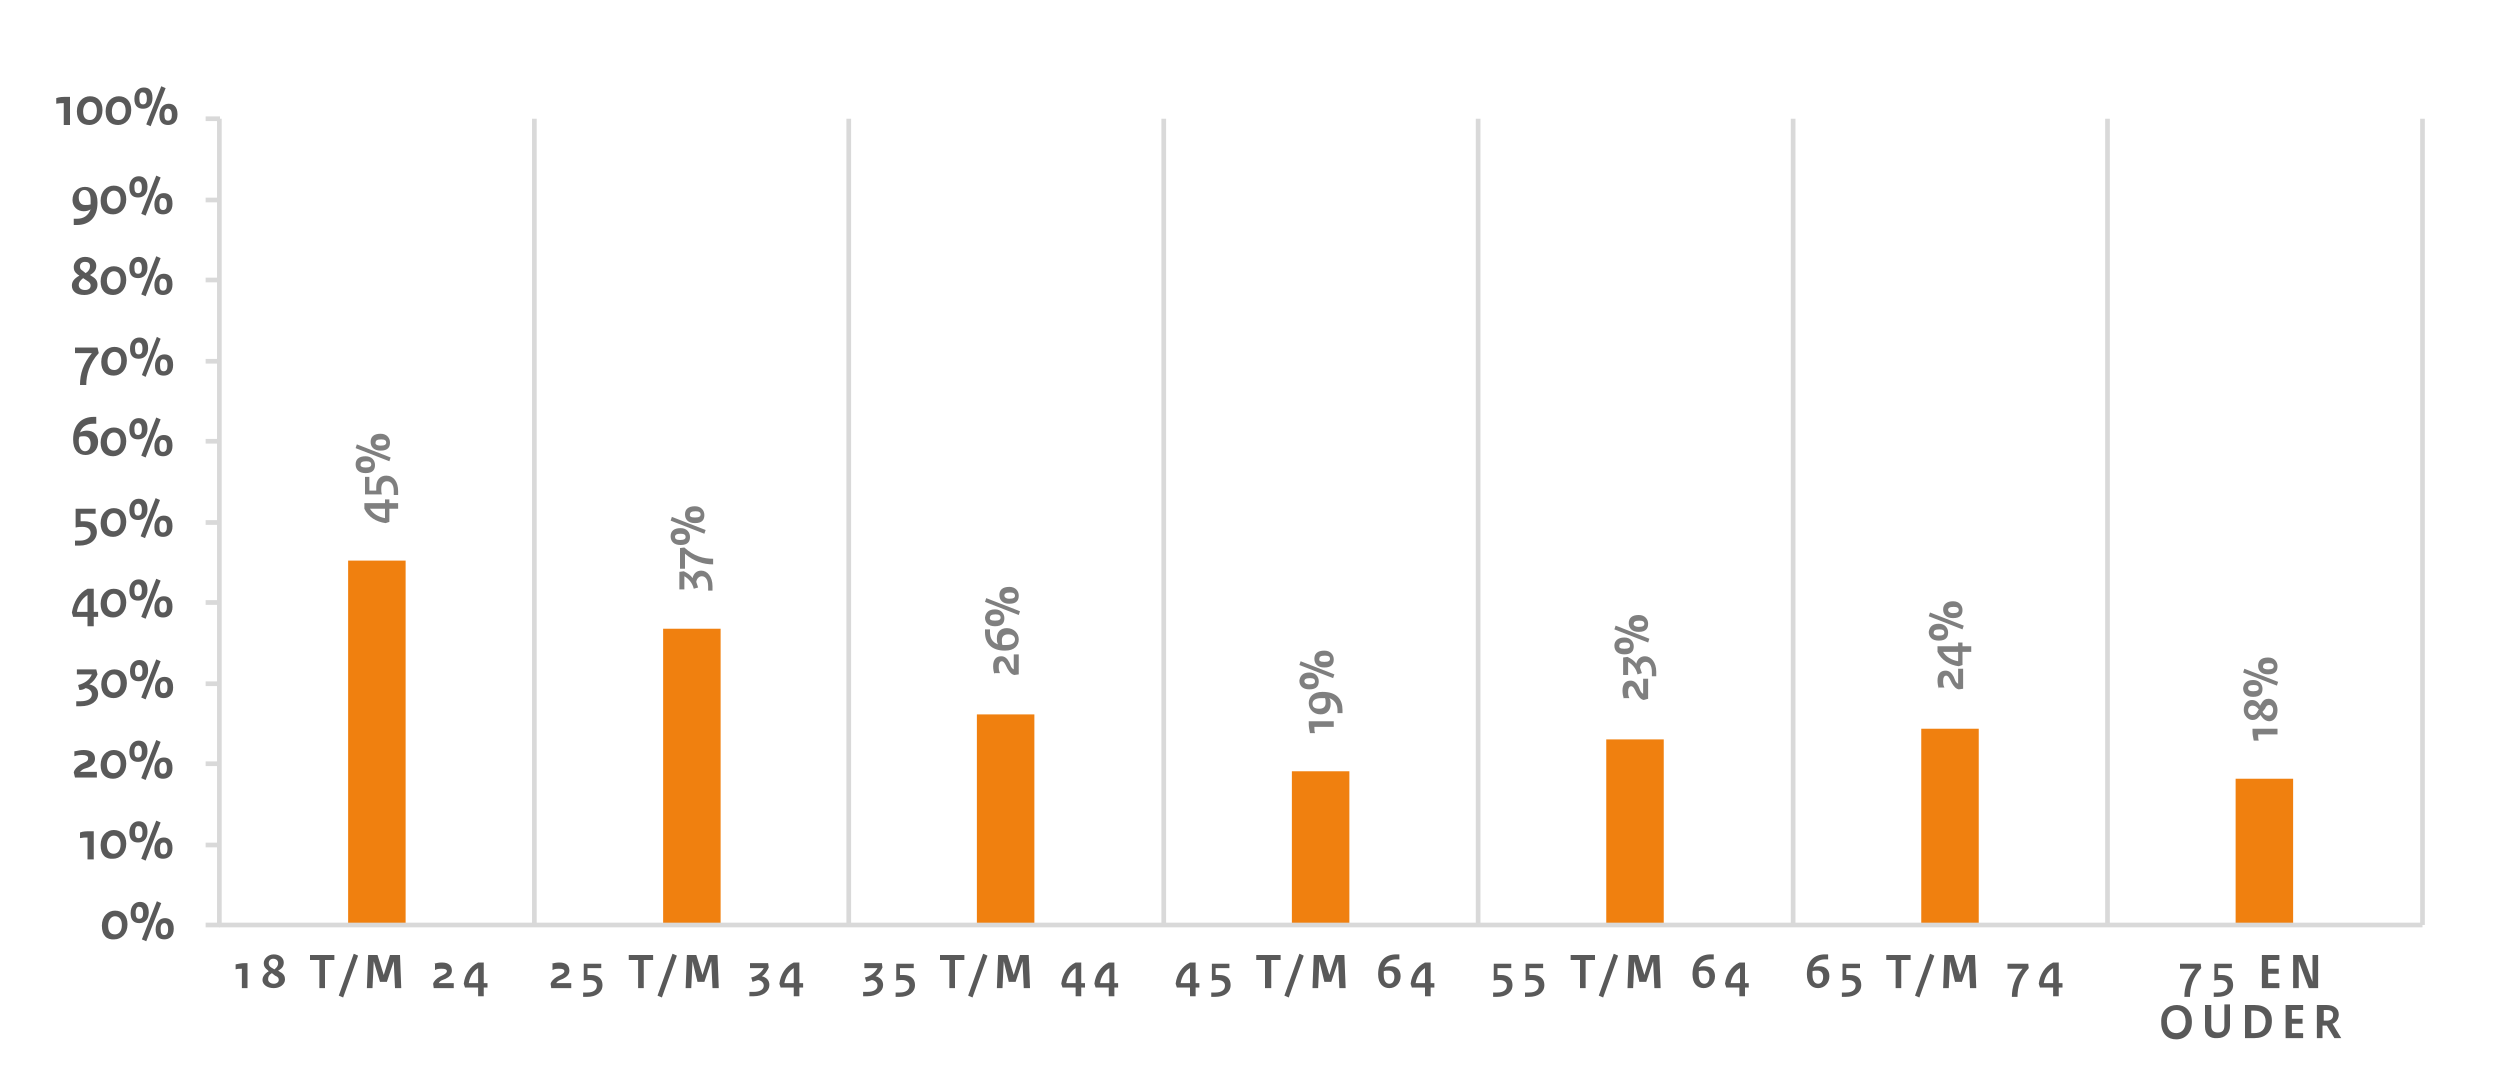 <?xml version="1.0" encoding="utf-8"?>
<!-- Generator: Adobe Illustrator 29.1.0, SVG Export Plug-In . SVG Version: 9.03 Build 55587)  -->
<svg version="1.0" id="Laag_1" xmlns="http://www.w3.org/2000/svg" xmlns:xlink="http://www.w3.org/1999/xlink" x="0px" y="0px"
	 viewBox="0 0 400 173.1" style="enable-background:new 0 0 400 173.1;" xml:space="preserve">
<style type="text/css">
	.st0{fill:none;stroke:#D9D9D9;stroke-width:0.75;stroke-linejoin:round;}
	.st1{fill:#F0800F;}
	.st2{enable-background:new    ;}
	.st3{fill:#7F7F7F;}
	.st4{fill:#595959;}
</style>
<path class="st0" d="M387.6,19v129 M337.2,19v129 M286.9,19v129 M236.5,19v129 M186.2,19v129 M135.8,19v129 M85.5,19v129"/>
<path class="st1" d="M357.7,124.6h9.2V148h-9.2C357.7,148,357.7,124.6,357.7,124.6z M307.4,116.6h9.2V148h-9.2
	C307.4,148,307.4,116.6,307.4,116.6z M257,118.3h9.2V148H257C257,148,257,118.3,257,118.3z M206.7,123.4h9.2V148h-9.2
	C206.7,148,206.7,123.4,206.7,123.4z M156.3,114.3h9.2V148h-9.2C156.3,148,156.3,114.3,156.3,114.3z M106.1,100.6h9.2V148h-9.2
	C106.1,148,106.1,100.6,106.1,100.6z M55.7,89.7h9.2V148h-9.2C55.7,148,55.7,89.7,55.7,89.7z"/>
<line class="st0" x1="35.1" y1="148" x2="35.1" y2="19"/>
<path class="st0" d="M32.9,19h2.3 M32.9,32h2.3 M32.9,44.8h2.3 M32.9,57.8h2.3 M32.9,70.6h2.3 M32.9,83.6h2.3 M32.9,96.4h2.3
	 M32.9,109.4h2.3 M32.9,122.2h2.3 M32.9,135.2h2.3 M32.9,148h2.3"/>
<line class="st0" x1="35.1" y1="148" x2="387.6" y2="148"/>
<g class="st2">
	<path class="st3" d="M61.6,80.5v-0.6h0.7v0.6h1.4v0.9h-1.4v2.1l-0.6,0.2c-1.5-0.2-2.8-1-3.4-2.3v-0.9H61.6z M61.6,81.4h-2.4v0
		c0.5,0.8,1.3,1.3,2.4,1.5V81.4z"/>
</g>
<g class="st2">
	<path class="st3" d="M59.1,76.4v2.1h1.1c0-0.2,0-0.4,0-0.6c0-1.1,0.6-1.8,1.6-1.8c1.2,0,1.9,1,1.9,2.5v0.6h-0.7v-0.7
		c0-0.9-0.4-1.5-1.1-1.5c-0.5,0-0.9,0.4-0.9,1.2c0,0.3,0,0.6,0.1,0.9h-2.7v-2.8H59.1z"/>
</g>
<g class="st2">
	<path class="st3" d="M57.1,71.1l5.4,2.1l-0.2,0.6l-5.4-2.1L57.1,71.1z M58.5,73c1,0,1.5,0.7,1.5,1.4c0,0.7-0.3,1.3-1.5,1.3
		c-1.1,0-1.6-0.6-1.6-1.4S57.4,73,58.5,73z M58.5,74.8c0.7,0,0.9-0.2,0.9-0.5c0-0.3-0.2-0.5-0.8-0.5c-0.7,0-0.9,0.2-0.9,0.5
		C57.6,74.6,57.9,74.8,58.5,74.8z M60.9,69.4c1,0,1.5,0.7,1.5,1.4c0,0.7-0.3,1.3-1.5,1.3c-1.1,0-1.6-0.6-1.6-1.4
		S59.8,69.4,60.9,69.4z M60.9,71.3c0.7,0,0.9-0.2,0.9-0.5s-0.2-0.5-0.8-0.5c-0.7,0-0.9,0.2-0.9,0.5C60,71,60.2,71.3,60.9,71.3z"/>
</g>
<g class="st2">
	<path class="st3" d="M108.7,94.4v-2.9l0.7-0.1c0.6,0.3,1.1,0.6,1.4,1.1h0c0.2-0.8,0.7-1.2,1.4-1.2c1,0,1.8,1,1.8,2.5v0.7h-0.7v-0.7
		c0-1-0.4-1.6-1-1.6c-0.4,0-0.8,0.3-0.9,0.9c0.1,0.3,0.2,0.6,0.3,0.9l-0.7,0.2c-0.2-0.9-0.8-1.6-1.5-2v2.1H108.7z"/>
</g>
<g class="st2">
	<path class="st3" d="M108.7,87.7l0.8-0.1c1.5,1.4,3.1,1.8,4.6,1.8v0.9c-1.6,0-3.1-0.5-4.5-1.7h0v2.4h-0.8V87.7z"/>
</g>
<g class="st2">
	<path class="st3" d="M107.5,82.7l5.4,2.1l-0.2,0.6l-5.4-2.1L107.5,82.7z M108.9,84.5c1,0,1.5,0.7,1.5,1.4c0,0.7-0.3,1.3-1.5,1.3
		c-1.1,0-1.6-0.6-1.6-1.4S107.8,84.5,108.9,84.5z M108.8,86.4c0.7,0,0.9-0.2,0.9-0.5c0-0.3-0.2-0.5-0.8-0.5c-0.7,0-0.9,0.2-0.9,0.5
		C108,86.2,108.2,86.4,108.8,86.4z M111.2,81c1,0,1.5,0.7,1.5,1.4c0,0.7-0.3,1.3-1.5,1.3c-1.1,0-1.6-0.6-1.6-1.4S110.1,81,111.2,81z
		 M111.2,82.8c0.7,0,0.9-0.2,0.9-0.5s-0.2-0.5-0.8-0.5c-0.7,0-0.9,0.2-0.9,0.5C110.3,82.6,110.5,82.8,111.2,82.8z"/>
</g>
<g class="st2">
	<path class="st3" d="M159.1,107.9c-0.1-0.4-0.2-0.8-0.2-1.3c0-1.1,0.5-1.6,1.3-1.6c0.6,0,1,0.4,1.3,1l0.2,0.5
		c0.1,0.3,0.3,0.5,0.5,0.6h0v-2.4h0.8v3.2l-0.7,0.1c-0.5-0.1-0.8-0.5-1.1-1l-0.3-0.6c-0.2-0.4-0.4-0.6-0.6-0.6
		c-0.3,0-0.5,0.3-0.5,0.8c0,0.4,0,0.7,0.2,1.1H159.1z"/>
</g>
<g class="st2">
	<path class="st3" d="M157.7,100.7h0.7v0.5c0,0.9,0.4,1.6,1.3,1.9l0,0c-0.2-0.3-0.2-0.6-0.2-1c0-1,0.6-1.6,1.6-1.6
		c1.1,0,1.9,0.8,1.9,1.8c0,1-0.7,1.8-2.2,1.8c-2.2,0-3.2-1.2-3.2-2.9V100.7z M161,103.2c1,0,1.4-0.4,1.4-0.9c0-0.4-0.3-0.8-1.1-0.8
		c-0.7,0-1,0.4-1,0.9c0,0.3,0,0.6,0.1,0.8C160.5,103.2,160.7,103.2,161,103.2z"/>
</g>
<g class="st2">
	<path class="st3" d="M157.8,95.7l5.4,2.1l-0.2,0.6l-5.4-2.1L157.8,95.7z M159.2,97.5c1,0,1.5,0.7,1.5,1.4c0,0.7-0.3,1.3-1.5,1.3
		c-1.1,0-1.6-0.6-1.6-1.4C157.7,98.1,158.1,97.5,159.2,97.5z M159.2,99.3c0.7,0,0.9-0.2,0.9-0.5c0-0.3-0.2-0.5-0.8-0.5
		c-0.7,0-0.9,0.2-0.9,0.5C158.3,99.1,158.5,99.3,159.2,99.3z M161.5,93.9c1,0,1.5,0.7,1.5,1.4c0,0.7-0.3,1.3-1.5,1.3
		c-1.1,0-1.6-0.6-1.6-1.4S160.4,93.9,161.5,93.9z M161.5,95.8c0.7,0,0.9-0.2,0.9-0.5s-0.2-0.5-0.8-0.5c-0.7,0-0.9,0.2-0.9,0.5
		C160.7,95.5,160.9,95.8,161.5,95.8z"/>
</g>
<g class="st2">
	<path class="st3" d="M209.6,117.3c-0.1-0.5-0.2-1-0.2-1.4v-0.5h4v0.9h-3.1c0,0.4,0,0.7,0.1,1H209.6z"/>
</g>
<g class="st2">
	<path class="st3" d="M214.7,114.1H214v-0.5c0-0.9-0.5-1.6-1.3-1.9l0,0c0.2,0.3,0.2,0.6,0.2,1c0,0.9-0.6,1.6-1.6,1.6
		c-1.1,0-1.9-0.8-1.9-1.8c0-1,0.7-1.8,2.2-1.8c2.3,0,3.2,1.2,3.2,2.9V114.1z M211.4,111.7c-1,0-1.4,0.4-1.4,0.9
		c0,0.5,0.3,0.8,1.1,0.8c0.7,0,1-0.4,1-0.9c0-0.3,0-0.6-0.1-0.8C211.8,111.7,211.6,111.7,211.4,111.7z"/>
</g>
<g class="st2">
	<path class="st3" d="M208.1,105.8l5.4,2.1l-0.2,0.6l-5.4-2.1L208.1,105.8z M209.5,107.6c1,0,1.5,0.7,1.5,1.4c0,0.7-0.3,1.3-1.5,1.3
		c-1.1,0-1.6-0.6-1.6-1.4C208,108.2,208.4,107.6,209.5,107.6z M209.5,109.5c0.7,0,0.9-0.2,0.9-0.5c0-0.3-0.2-0.5-0.8-0.5
		c-0.7,0-0.9,0.2-0.9,0.5C208.7,109.2,208.9,109.5,209.5,109.5z M211.9,104.1c1,0,1.5,0.7,1.5,1.4c0,0.7-0.3,1.3-1.5,1.3
		c-1.1,0-1.6-0.6-1.6-1.4S210.8,104.1,211.9,104.1z M211.9,105.9c0.7,0,0.9-0.2,0.9-0.5s-0.2-0.5-0.8-0.5c-0.7,0-0.9,0.2-0.9,0.5
		C211,105.7,211.2,105.9,211.9,105.9z"/>
</g>
<g class="st2">
	<path class="st3" d="M259.8,111.8c-0.1-0.4-0.2-0.8-0.2-1.3c0-1.1,0.5-1.6,1.3-1.6c0.6,0,1,0.4,1.3,1l0.2,0.5
		c0.1,0.3,0.3,0.5,0.5,0.6h0v-2.4h0.8v3.2L263,112c-0.5-0.1-0.8-0.5-1.1-1l-0.3-0.6c-0.2-0.4-0.4-0.6-0.6-0.6
		c-0.3,0-0.5,0.3-0.5,0.8c0,0.4,0,0.7,0.2,1.1H259.8z"/>
</g>
<g class="st2">
	<path class="st3" d="M259.7,108.1v-2.9l0.7-0.1c0.6,0.3,1.1,0.6,1.4,1.1h0c0.2-0.8,0.7-1.2,1.4-1.2c1,0,1.8,1,1.8,2.5v0.7h-0.7
		v-0.7c0-1-0.4-1.6-1-1.6c-0.4,0-0.8,0.3-0.9,0.9c0.1,0.3,0.2,0.6,0.3,0.9l-0.7,0.2c-0.2-0.9-0.8-1.6-1.5-2v2.1H259.7z"/>
</g>
<g class="st2">
	<path class="st3" d="M258.5,100.1l5.4,2.1l-0.2,0.6l-5.4-2.1L258.5,100.1z M259.9,102c1,0,1.5,0.7,1.5,1.4c0,0.7-0.3,1.3-1.5,1.3
		c-1.1,0-1.6-0.6-1.6-1.4C258.3,102.6,258.8,102,259.9,102z M259.9,103.8c0.7,0,0.9-0.2,0.9-0.5c0-0.3-0.2-0.5-0.8-0.5
		c-0.7,0-0.9,0.2-0.9,0.5C259,103.6,259.2,103.8,259.9,103.8z M262.2,98.4c1,0,1.5,0.7,1.5,1.4c0,0.7-0.3,1.3-1.5,1.3
		c-1.1,0-1.6-0.6-1.6-1.4S261.1,98.4,262.2,98.4z M262.2,100.3c0.7,0,0.9-0.2,0.9-0.5s-0.2-0.5-0.8-0.5c-0.7,0-0.9,0.2-0.9,0.5
		C261.3,100,261.6,100.3,262.2,100.3z"/>
</g>
<g class="st2">
	<path class="st3" d="M310.2,110.2c-0.1-0.4-0.2-0.8-0.2-1.3c0-1.1,0.5-1.6,1.3-1.6c0.6,0,1,0.4,1.3,1l0.2,0.5
		c0.1,0.3,0.3,0.5,0.5,0.6h0v-2.4h0.8v3.2l-0.7,0.1c-0.5-0.1-0.8-0.5-1.1-1l-0.3-0.6c-0.2-0.4-0.4-0.6-0.6-0.6
		c-0.3,0-0.5,0.3-0.5,0.8c0,0.4,0,0.7,0.2,1.1H310.2z"/>
</g>
<g class="st2">
	<path class="st3" d="M313.3,103.4v-0.6h0.7v0.6h1.4v0.9H314v2.1l-0.6,0.2c-1.5-0.2-2.8-1-3.4-2.3v-0.9H313.3z M313.3,104.3h-2.4v0
		c0.5,0.8,1.3,1.3,2.4,1.5V104.3z"/>
</g>
<g class="st2">
	<path class="st3" d="M308.8,98l5.4,2.1l-0.2,0.6l-5.4-2.1L308.8,98z M310.2,99.8c1,0,1.5,0.7,1.5,1.4c0,0.7-0.3,1.3-1.5,1.3
		c-1.1,0-1.6-0.6-1.6-1.4C308.7,100.4,309.1,99.8,310.2,99.8z M310.2,101.7c0.7,0,0.9-0.2,0.9-0.5c0-0.3-0.2-0.5-0.8-0.5
		c-0.7,0-0.9,0.2-0.9,0.5C309.3,101.4,309.5,101.7,310.2,101.7z M312.5,96.2c1,0,1.5,0.7,1.5,1.4c0,0.7-0.3,1.3-1.5,1.3
		c-1.1,0-1.6-0.6-1.6-1.4S311.5,96.2,312.5,96.2z M312.5,98.1c0.7,0,0.9-0.2,0.9-0.5s-0.2-0.5-0.8-0.5c-0.7,0-0.9,0.2-0.9,0.5
		C311.7,97.8,311.9,98.1,312.5,98.1z"/>
</g>
<g class="st2">
	<path class="st3" d="M360.6,118.5c-0.1-0.5-0.2-1-0.2-1.4v-0.5h4v0.9h-3.1c0,0.4,0,0.7,0.1,1H360.6z"/>
</g>
<g class="st2">
	<path class="st3" d="M360.3,112c0.6,0,1,0.3,1.3,0.9l0.2-0.3c0.3-0.6,0.7-0.8,1.2-0.8c0.8,0,1.4,0.8,1.4,1.8c0,1.1-0.6,1.8-1.3,1.8
		c-0.5,0-1-0.3-1.4-1l-0.2,0.2c-0.3,0.4-0.6,0.6-1.1,0.6c-0.7,0-1.4-0.7-1.4-1.6C359,112.6,359.6,112,360.3,112z M360.4,114.4
		c0.3,0,0.5-0.1,0.7-0.4l0.3-0.5c-0.3-0.4-0.6-0.6-1-0.6c-0.4,0-0.7,0.3-0.7,0.8C359.7,114.1,360,114.4,360.4,114.4z M362,113.9
		c0.3,0.5,0.6,0.6,1,0.6c0.4,0,0.7-0.4,0.7-0.9c0-0.5-0.3-0.8-0.6-0.8c-0.3,0-0.5,0.1-0.7,0.6L362,113.9z"/>
</g>
<g class="st2">
	<path class="st3" d="M359.1,107l5.4,2.1l-0.2,0.6l-5.4-2.1L359.1,107z M360.5,108.8c1,0,1.5,0.7,1.5,1.4c0,0.7-0.3,1.3-1.5,1.3
		c-1.1,0-1.6-0.6-1.6-1.4C359,109.4,359.4,108.8,360.5,108.8z M360.5,110.6c0.7,0,0.9-0.2,0.9-0.5c0-0.3-0.2-0.5-0.8-0.5
		c-0.7,0-0.9,0.2-0.9,0.5C359.7,110.4,359.9,110.6,360.5,110.6z M362.9,105.2c1,0,1.5,0.7,1.5,1.4c0,0.7-0.3,1.3-1.5,1.3
		c-1.1,0-1.6-0.6-1.6-1.4S361.8,105.2,362.9,105.2z M362.9,107.1c0.7,0,0.9-0.2,0.9-0.5s-0.2-0.5-0.8-0.5c-0.7,0-0.9,0.2-0.9,0.5
		C362,106.8,362.2,107.1,362.9,107.1z"/>
</g>
<g class="st2">
	<path class="st4" d="M16.3,148.1c0-1.5,1-2.4,2.1-2.4c1.2,0,2,0.8,2,2.2c0,1.5-1,2.4-2.1,2.4C17.1,150.4,16.3,149.7,16.3,148.1z
		 M18.4,149.5c0.6,0,1.1-0.5,1.1-1.5c0-0.9-0.4-1.4-1.1-1.4c-0.6,0-1.1,0.6-1.1,1.5C17.3,149.1,17.7,149.5,18.4,149.5z"/>
	<path class="st4" d="M23.8,146c0,1.2-0.7,1.7-1.5,1.7c-0.8,0-1.4-0.4-1.4-1.6c0-1.2,0.7-1.8,1.5-1.8S23.8,144.8,23.8,146z
		 M21.7,146c0,0.8,0.2,1,0.6,1s0.6-0.3,0.6-0.9c0-0.8-0.3-1-0.6-1C22,145,21.7,145.3,21.7,146z M25.8,144.5l-2.4,6.1l-0.7-0.3
		l2.4-6.1L25.8,144.5z M27.8,148.6c0,1.2-0.7,1.7-1.5,1.7c-0.8,0-1.4-0.4-1.4-1.6c0-1.2,0.7-1.8,1.5-1.8S27.8,147.4,27.8,148.6z
		 M25.7,148.6c0,0.8,0.2,1,0.6,1s0.6-0.3,0.6-0.9c0-0.8-0.3-1-0.6-1C26,147.7,25.7,147.9,25.7,148.6z"/>
</g>
<g class="st2">
	<path class="st4" d="M12.8,133.2c0.5-0.2,1.1-0.2,1.6-0.2H15v4.5h-1v-3.5c-0.4,0-0.7,0-1.2,0.1V133.2z"/>
</g>
<g class="st2">
	<path class="st4" d="M16.1,135.2c0-1.5,1-2.4,2.1-2.4c1.2,0,2,0.8,2,2.2c0,1.5-1,2.4-2.1,2.4C16.9,137.5,16.1,136.8,16.1,135.2z
		 M18.2,136.6c0.6,0,1.1-0.5,1.1-1.5c0-0.9-0.4-1.4-1.1-1.4c-0.6,0-1.1,0.6-1.1,1.5C17.1,136.2,17.6,136.6,18.2,136.6z"/>
	<path class="st4" d="M23.6,133.1c0,1.2-0.7,1.7-1.5,1.7c-0.8,0-1.4-0.4-1.4-1.6c0-1.2,0.7-1.8,1.5-1.8S23.6,131.9,23.6,133.1z
		 M21.6,133.1c0,0.8,0.2,1,0.6,1s0.6-0.3,0.6-0.9c0-0.8-0.3-1-0.6-1C21.8,132.1,21.6,132.4,21.6,133.1z M25.7,131.6l-2.4,6.1
		l-0.7-0.3l2.4-6.1L25.7,131.6z M27.6,135.7c0,1.2-0.7,1.7-1.5,1.7c-0.8,0-1.4-0.4-1.4-1.6c0-1.2,0.7-1.8,1.5-1.8
		S27.6,134.5,27.6,135.7z M25.6,135.7c0,0.8,0.2,1,0.6,1s0.6-0.3,0.6-0.9c0-0.8-0.3-1-0.6-1C25.8,134.8,25.6,135,25.6,135.7z"/>
</g>
<g class="st2">
	<path class="st4" d="M12,120.2c0.5-0.1,0.9-0.2,1.4-0.2c1.2,0,1.8,0.5,1.8,1.4c0,0.6-0.4,1.1-1.1,1.4l-0.6,0.2
		c-0.3,0.1-0.5,0.3-0.7,0.5v0h2.7v0.9h-3.5l-0.2-0.8c0.1-0.5,0.5-0.9,1.1-1.3l0.6-0.3c0.5-0.2,0.6-0.4,0.6-0.7
		c0-0.3-0.3-0.5-0.9-0.5c-0.4,0-0.8,0-1.3,0.2V120.2z"/>
</g>
<g class="st2">
	<path class="st4" d="M16.1,122.4c0-1.5,1-2.4,2.1-2.4c1.2,0,2,0.8,2,2.2c0,1.5-1,2.4-2.1,2.4C16.9,124.6,16.1,123.9,16.1,122.4z
		 M18.2,123.7c0.6,0,1.1-0.5,1.1-1.5c0-0.9-0.4-1.4-1.1-1.4c-0.6,0-1.1,0.6-1.1,1.5C17.1,123.3,17.5,123.7,18.2,123.7z"/>
	<path class="st4" d="M23.6,120.2c0,1.2-0.7,1.7-1.5,1.7c-0.8,0-1.4-0.4-1.4-1.6c0-1.2,0.7-1.8,1.5-1.8S23.6,119,23.6,120.2z
		 M21.5,120.2c0,0.8,0.2,1,0.6,1s0.6-0.3,0.6-0.9c0-0.8-0.3-1-0.6-1C21.8,119.3,21.5,119.5,21.5,120.2z M25.7,118.7l-2.4,6.1
		l-0.7-0.3l2.4-6.1L25.7,118.7z M27.6,122.9c0,1.2-0.7,1.7-1.5,1.7c-0.8,0-1.4-0.4-1.4-1.6c0-1.2,0.7-1.8,1.5-1.8
		S27.6,121.6,27.6,122.9z M25.5,122.8c0,0.8,0.2,1,0.6,1s0.6-0.3,0.6-0.9c0-0.8-0.3-1-0.6-1C25.8,121.9,25.5,122.1,25.5,122.8z"/>
</g>
<g class="st2">
	<path class="st4" d="M12.2,107.1h3.2l0.2,0.8c-0.3,0.7-0.7,1.2-1.3,1.6v0c0.9,0.2,1.4,0.7,1.4,1.5c0,1.2-1.1,2-2.8,2h-0.7v-0.8h0.7
		c1.1,0,1.8-0.4,1.8-1.1c0-0.5-0.4-0.9-1-1c-0.3,0.2-0.6,0.3-1,0.3l-0.2-0.8c1.1-0.3,1.8-0.8,2.2-1.7h-2.4V107.1z"/>
</g>
<g class="st2">
	<path class="st4" d="M16.2,109.5c0-1.5,1-2.4,2.1-2.4c1.2,0,2,0.8,2,2.2c0,1.5-1,2.4-2.1,2.4C17,111.7,16.2,111,16.2,109.5z
		 M18.2,110.8c0.6,0,1.1-0.5,1.1-1.5c0-0.9-0.4-1.4-1.1-1.4c-0.6,0-1.1,0.6-1.1,1.5C17.2,110.4,17.6,110.8,18.2,110.8z"/>
	<path class="st4" d="M23.7,107.3c0,1.2-0.7,1.7-1.5,1.7c-0.8,0-1.4-0.4-1.4-1.6c0-1.2,0.7-1.8,1.5-1.8S23.7,106.1,23.7,107.3z
		 M21.6,107.3c0,0.8,0.2,1,0.6,1s0.6-0.3,0.6-0.9c0-0.8-0.3-1-0.6-1C21.9,106.4,21.6,106.6,21.6,107.3z M25.7,105.8l-2.4,6.1
		l-0.7-0.3l2.4-6.1L25.7,105.8z M27.7,110c0,1.2-0.7,1.7-1.5,1.7c-0.8,0-1.4-0.4-1.4-1.6c0-1.2,0.7-1.8,1.5-1.8S27.7,108.7,27.7,110
		z M25.6,109.9c0,0.8,0.2,1,0.6,1s0.6-0.3,0.6-0.9c0-0.8-0.3-1-0.6-1C25.9,109,25.6,109.2,25.6,109.9z"/>
</g>
<g class="st2">
	<path class="st4" d="M15,97.9h0.7v0.8H15v1.5h-1v-1.5h-2.3L11.5,98c0.3-1.7,1.1-3.1,2.5-3.8h1V97.9z M14,97.9v-2.7h0
		c-0.9,0.6-1.5,1.5-1.7,2.7H14z"/>
	<path class="st4" d="M16.1,96.6c0-1.5,1-2.4,2.1-2.4c1.2,0,2,0.8,2,2.2c0,1.5-1,2.4-2.1,2.4C16.9,98.8,16.1,98.1,16.1,96.6z
		 M18.2,97.9c0.6,0,1.1-0.5,1.1-1.5c0-0.9-0.4-1.4-1.1-1.4c-0.6,0-1.1,0.6-1.1,1.5C17.1,97.5,17.6,97.9,18.2,97.9z"/>
	<path class="st4" d="M23.6,94.4c0,1.2-0.7,1.7-1.5,1.7c-0.8,0-1.4-0.4-1.4-1.6c0-1.2,0.7-1.8,1.5-1.8S23.6,93.2,23.6,94.4z
		 M21.5,94.4c0,0.8,0.2,1,0.6,1s0.6-0.3,0.6-0.9c0-0.8-0.3-1-0.6-1C21.8,93.5,21.5,93.7,21.5,94.4z M25.7,92.9l-2.4,6.1l-0.7-0.3
		l2.4-6.1L25.7,92.9z M27.6,97.1c0,1.2-0.7,1.7-1.5,1.7c-0.8,0-1.4-0.4-1.4-1.6c0-1.2,0.7-1.8,1.5-1.8S27.6,95.8,27.6,97.1z
		 M25.5,97c0,0.8,0.2,1,0.6,1s0.6-0.3,0.6-0.9c0-0.8-0.3-1-0.6-1C25.8,96.1,25.5,96.3,25.5,97z"/>
</g>
<g class="st2">
	<path class="st4" d="M15.2,82.2h-2.3v1.2c0.2,0,0.4,0,0.6,0c1.3,0,2,0.7,2,1.7c0,1.3-1.1,2.2-2.8,2.2h-0.7v-0.8h0.8
		c1,0,1.7-0.5,1.7-1.2c0-0.6-0.4-1-1.3-1c-0.3,0-0.7,0-1.1,0.1v-3h3.2V82.2z"/>
</g>
<g class="st2">
	<path class="st4" d="M16.1,83.7c0-1.5,1-2.4,2.1-2.4c1.2,0,2,0.8,2,2.2c0,1.5-1,2.4-2.1,2.4C16.9,85.9,16.1,85.2,16.1,83.7z
		 M18.2,85c0.6,0,1.1-0.5,1.1-1.5c0-0.9-0.4-1.4-1.1-1.4c-0.6,0-1.1,0.6-1.1,1.5C17.1,84.6,17.5,85,18.2,85z"/>
	<path class="st4" d="M23.6,81.5c0,1.2-0.7,1.7-1.5,1.7c-0.8,0-1.4-0.4-1.4-1.6c0-1.2,0.7-1.8,1.5-1.8S23.6,80.3,23.6,81.5z
		 M21.5,81.5c0,0.8,0.2,1,0.6,1s0.6-0.3,0.6-0.9c0-0.8-0.3-1-0.6-1C21.8,80.6,21.5,80.8,21.5,81.5z M25.6,80l-2.4,6.1l-0.7-0.3
		l2.4-6.1L25.6,80z M27.6,84.2c0,1.2-0.7,1.7-1.5,1.7c-0.8,0-1.4-0.4-1.4-1.6c0-1.2,0.7-1.8,1.5-1.8S27.6,82.9,27.6,84.2z
		 M25.5,84.2c0,0.8,0.2,1,0.6,1s0.6-0.3,0.6-0.9c0-0.8-0.3-1-0.6-1C25.8,83.2,25.5,83.4,25.5,84.2z"/>
</g>
<g class="st2">
	<path class="st4" d="M15.4,67v0.8h-0.5c-1.1,0-1.8,0.5-2.1,1.4l0,0c0.3-0.2,0.7-0.3,1.1-0.3c1.1,0,1.8,0.7,1.8,1.8
		c0,1.3-0.9,2.1-2,2.1c-1.2,0-2-0.8-2-2.5c0-2.4,1.4-3.6,3.3-3.6H15.4z M12.6,70.6c0,1.1,0.5,1.6,1,1.6c0.5,0,0.9-0.4,0.9-1.2
		c0-0.8-0.4-1.2-1-1.2c-0.3,0-0.6,0-0.8,0.1C12.6,70.2,12.6,70.4,12.6,70.6z"/>
	<path class="st4" d="M16.1,70.8c0-1.5,1-2.4,2.1-2.4c1.2,0,2,0.8,2,2.2c0,1.5-1,2.4-2.1,2.4C16.9,73,16.1,72.3,16.1,70.8z
		 M18.2,72.1c0.6,0,1.1-0.5,1.1-1.5c0-0.9-0.4-1.4-1.1-1.4c-0.6,0-1.1,0.6-1.1,1.5C17.1,71.7,17.6,72.1,18.2,72.1z"/>
	<path class="st4" d="M23.6,68.6c0,1.2-0.7,1.7-1.5,1.7c-0.8,0-1.4-0.4-1.4-1.6c0-1.2,0.7-1.8,1.5-1.8S23.6,67.4,23.6,68.6z
		 M21.5,68.6c0,0.8,0.2,1,0.6,1s0.6-0.3,0.6-0.9c0-0.8-0.3-1-0.6-1C21.8,67.7,21.5,67.9,21.5,68.6z M25.7,67.1l-2.4,6.1l-0.7-0.3
		l2.4-6.1L25.7,67.1z M27.6,71.3c0,1.2-0.7,1.7-1.5,1.7c-0.8,0-1.4-0.4-1.4-1.6c0-1.2,0.7-1.8,1.5-1.8S27.6,70,27.6,71.3z
		 M25.5,71.3c0,0.8,0.2,1,0.6,1s0.6-0.3,0.6-0.9c0-0.8-0.3-1-0.6-1C25.8,70.3,25.5,70.5,25.5,71.3z"/>
</g>
<g class="st2">
	<path class="st4" d="M15.6,55.6l0.2,0.9c-1.5,1.6-2,3.5-2,5.1h-1c0-1.8,0.5-3.4,1.9-5.1v0h-2.7v-0.9H15.6z"/>
</g>
<g class="st2">
	<path class="st4" d="M16.2,57.9c0-1.5,1-2.4,2.1-2.4c1.2,0,2,0.8,2,2.2c0,1.5-1,2.4-2.1,2.4C17,60.1,16.2,59.4,16.2,57.9z
		 M18.3,59.2c0.6,0,1.1-0.5,1.1-1.5c0-0.9-0.4-1.4-1.1-1.4c-0.6,0-1.1,0.6-1.1,1.5C17.2,58.8,17.6,59.2,18.3,59.2z"/>
	<path class="st4" d="M23.7,55.7c0,1.2-0.7,1.7-1.5,1.7c-0.8,0-1.4-0.4-1.4-1.6c0-1.2,0.7-1.8,1.5-1.8S23.7,54.5,23.7,55.7z
		 M21.6,55.7c0,0.8,0.2,1,0.6,1s0.6-0.3,0.6-0.9c0-0.8-0.3-1-0.6-1C21.9,54.8,21.6,55,21.6,55.7z M25.7,54.2l-2.4,6.1L22.7,60
		l2.4-6.1L25.7,54.2z M27.7,58.4c0,1.2-0.7,1.7-1.5,1.7c-0.8,0-1.4-0.4-1.4-1.6c0-1.2,0.7-1.8,1.5-1.8S27.7,57.1,27.7,58.4z
		 M25.6,58.4c0,0.8,0.2,1,0.6,1s0.6-0.3,0.6-0.9c0-0.8-0.3-1-0.6-1C25.9,57.4,25.6,57.6,25.6,58.4z"/>
</g>
<g class="st2">
	<path class="st4" d="M15.4,42.5c0,0.7-0.3,1.1-1,1.5l0.3,0.2c0.7,0.4,0.9,0.8,0.9,1.4c0,0.9-0.9,1.6-2.1,1.6c-1.3,0-2-0.6-2-1.5
		c0-0.6,0.3-1.1,1.2-1.6l-0.3-0.2c-0.5-0.4-0.6-0.7-0.6-1.2c0-0.8,0.8-1.6,1.8-1.6C14.7,41.1,15.4,41.7,15.4,42.5z M13.3,44.5
		c-0.5,0.4-0.7,0.7-0.7,1.1c0,0.5,0.4,0.8,1,0.8c0.6,0,0.9-0.3,0.9-0.7c0-0.3-0.1-0.5-0.6-0.8L13.3,44.5z M12.8,42.6
		c0,0.4,0.1,0.5,0.4,0.7l0.5,0.4c0.5-0.3,0.7-0.7,0.7-1.1c0-0.5-0.3-0.7-0.8-0.7C13.1,41.9,12.8,42.2,12.8,42.6z"/>
	<path class="st4" d="M16.1,45c0-1.5,1-2.4,2.1-2.4c1.2,0,2,0.8,2,2.2c0,1.5-1,2.4-2.1,2.4C16.9,47.2,16.1,46.5,16.1,45z M18.2,46.3
		c0.6,0,1.1-0.5,1.1-1.5c0-0.9-0.4-1.4-1.1-1.4c-0.6,0-1.1,0.6-1.1,1.5C17.1,45.9,17.6,46.3,18.2,46.3z"/>
	<path class="st4" d="M23.6,42.8c0,1.2-0.7,1.7-1.5,1.7c-0.8,0-1.4-0.4-1.4-1.6c0-1.2,0.7-1.8,1.5-1.8S23.6,41.6,23.6,42.8z
		 M21.5,42.8c0,0.8,0.2,1,0.6,1s0.6-0.3,0.6-0.9c0-0.8-0.3-1-0.6-1C21.8,41.9,21.5,42.1,21.5,42.8z M25.7,41.3l-2.4,6.1l-0.7-0.3
		L25,41L25.7,41.3z M27.6,45.5c0,1.2-0.7,1.7-1.5,1.7c-0.8,0-1.4-0.4-1.4-1.6c0-1.2,0.7-1.8,1.5-1.8S27.6,44.2,27.6,45.5z
		 M25.5,45.5c0,0.8,0.2,1,0.6,1s0.6-0.3,0.6-0.9c0-0.8-0.3-1-0.6-1C25.8,44.5,25.5,44.7,25.5,45.5z"/>
</g>
<g class="st2">
	<path class="st4" d="M11.8,35.8v-0.8h0.5c1.1,0,1.8-0.5,2.2-1.5l0,0c-0.3,0.2-0.7,0.3-1.1,0.3c-1,0-1.8-0.7-1.8-1.8
		c0-1.3,0.9-2.1,2-2.1c1.2,0,2,0.8,2,2.5c0,2.5-1.4,3.6-3.3,3.6H11.8z M14.5,32c0-1.1-0.4-1.6-1-1.6c-0.5,0-0.9,0.4-0.9,1.2
		c0,0.8,0.4,1.2,1,1.2c0.3,0,0.6,0,0.9-0.1C14.5,32.5,14.5,32.3,14.5,32z"/>
	<path class="st4" d="M16.1,32.1c0-1.5,1-2.4,2.1-2.4c1.2,0,2,0.8,2,2.2c0,1.5-1,2.4-2.1,2.4C16.9,34.3,16.1,33.6,16.1,32.1z
		 M18.2,33.4c0.6,0,1.1-0.5,1.1-1.5c0-0.9-0.4-1.4-1.1-1.4c-0.6,0-1.1,0.6-1.1,1.5C17.1,33,17.6,33.4,18.2,33.4z"/>
	<path class="st4" d="M23.6,29.9c0,1.2-0.7,1.7-1.5,1.7c-0.8,0-1.4-0.4-1.4-1.6c0-1.2,0.7-1.8,1.5-1.8S23.6,28.7,23.6,29.9z
		 M21.5,29.9c0,0.8,0.2,1,0.6,1s0.6-0.3,0.6-0.9c0-0.8-0.3-1-0.6-1C21.8,29,21.5,29.2,21.5,29.9z M25.7,28.4l-2.4,6.1l-0.7-0.3
		l2.4-6.1L25.7,28.4z M27.6,32.6c0,1.2-0.7,1.7-1.5,1.7c-0.8,0-1.4-0.4-1.4-1.6c0-1.2,0.7-1.8,1.5-1.8S27.6,31.3,27.6,32.6z
		 M25.5,32.6c0,0.8,0.2,1,0.6,1s0.6-0.3,0.6-0.9c0-0.8-0.3-1-0.6-1C25.8,31.6,25.5,31.8,25.5,32.6z"/>
</g>
<g class="st2">
	<path class="st4" d="M9,15.7c0.5-0.2,1.1-0.2,1.6-0.2h0.6v4.5h-1v-3.5c-0.4,0-0.7,0-1.2,0.1V15.7z"/>
	<path class="st4" d="M12.3,17.8c0-1.5,1-2.4,2.1-2.4c1.2,0,2,0.8,2,2.2c0,1.5-1,2.4-2.1,2.4C13.1,20,12.3,19.3,12.3,17.8z
		 M14.4,19.2c0.6,0,1.1-0.5,1.1-1.5c0-0.9-0.4-1.4-1.1-1.4c-0.6,0-1.1,0.6-1.1,1.5C13.3,18.8,13.7,19.2,14.4,19.2z"/>
	<path class="st4" d="M16.9,17.8c0-1.5,1-2.4,2.1-2.4c1.2,0,2,0.8,2,2.2c0,1.5-1,2.4-2.1,2.4C17.7,20,16.9,19.3,16.9,17.8z M19,19.2
		c0.6,0,1.1-0.5,1.1-1.5c0-0.9-0.4-1.4-1.1-1.4c-0.6,0-1.1,0.6-1.1,1.5C17.9,18.8,18.3,19.2,19,19.2z"/>
	<path class="st4" d="M24.4,15.7c0,1.2-0.7,1.7-1.5,1.7c-0.8,0-1.4-0.4-1.4-1.6c0-1.2,0.7-1.8,1.5-1.8S24.4,14.4,24.4,15.7z
		 M22.3,15.7c0,0.8,0.2,1,0.6,1s0.6-0.3,0.6-0.9c0-0.8-0.3-1-0.6-1C22.6,14.7,22.3,14.9,22.3,15.7z M26.5,14.1l-2.4,6.1l-0.7-0.3
		l2.4-6.1L26.5,14.1z M28.4,18.3c0,1.2-0.7,1.7-1.5,1.7c-0.8,0-1.4-0.4-1.4-1.6c0-1.2,0.7-1.8,1.5-1.8S28.4,17.1,28.4,18.3z
		 M26.3,18.3c0,0.8,0.2,1,0.6,1s0.6-0.3,0.6-0.9c0-0.8-0.3-1-0.6-1C26.6,17.3,26.3,17.6,26.3,18.3z"/>
</g>
<g class="st2">
	<path class="st4" d="M37.7,154.3c0.5-0.1,1-0.2,1.4-0.2h0.5v4h-0.9v-3.1c-0.4,0-0.7,0-1,0.1V154.3z"/>
</g>
<g class="st2">
	<path class="st4" d="M45.4,154c0,0.6-0.3,1-0.9,1.3l0.3,0.2c0.6,0.3,0.8,0.7,0.8,1.2c0,0.8-0.8,1.4-1.8,1.4c-1.1,0-1.8-0.6-1.8-1.3
		c0-0.5,0.3-1,1-1.4l-0.2-0.2c-0.4-0.3-0.6-0.6-0.6-1.1c0-0.7,0.7-1.4,1.6-1.4C44.8,152.7,45.4,153.3,45.4,154z M43.5,155.7
		c-0.5,0.3-0.6,0.6-0.6,1c0,0.4,0.4,0.7,0.9,0.7c0.5,0,0.8-0.3,0.8-0.6c0-0.3-0.1-0.5-0.6-0.7L43.5,155.7z M43,154.1
		c0,0.3,0.1,0.5,0.4,0.7l0.5,0.3c0.4-0.3,0.6-0.6,0.6-1c0-0.4-0.3-0.7-0.8-0.7C43.3,153.4,43,153.7,43,154.1z"/>
</g>
<g class="st2">
	<path class="st4" d="M52.1,158.1h-1v-4.5h-1.5v-0.8h3.9v0.8h-1.5V158.1z"/>
	<path class="st4" d="M57.3,152.9l-2.4,6.7l-0.7-0.3l2.4-6.7L57.3,152.9z"/>
	<path class="st4" d="M59.8,153.8l-0.2,4.3h-0.9l0.2-5.3h1.5l1,3.2h0l1-3.2H64l0.2,5.3h-1l-0.2-4.3h0l-1.1,3.3h-1.1L59.8,153.8
		L59.8,153.8z"/>
</g>
<g class="st2">
	<path class="st4" d="M69.4,154.2c0.4-0.1,0.8-0.2,1.3-0.2c1.1,0,1.6,0.5,1.6,1.3c0,0.6-0.4,1-1,1.3l-0.5,0.2
		c-0.3,0.1-0.5,0.3-0.6,0.5v0h2.4v0.8h-3.2l-0.1-0.7c0.1-0.4,0.5-0.8,1-1.1l0.6-0.3c0.4-0.2,0.6-0.4,0.6-0.6c0-0.3-0.3-0.4-0.8-0.4
		c-0.4,0-0.7,0-1.1,0.2V154.2z"/>
</g>
<g class="st2">
	<path class="st4" d="M77.3,157.3H78v0.7h-0.6v1.4h-0.9v-1.4h-2.1l-0.2-0.6c0.2-1.5,1-2.8,2.3-3.4h0.9V157.3z M76.5,157.3v-2.4h0
		c-0.8,0.5-1.3,1.3-1.5,2.4H76.5z"/>
</g>
<g class="st2">
	<path class="st4" d="M88.2,154.2c0.4-0.1,0.8-0.2,1.3-0.2c1.1,0,1.6,0.5,1.6,1.3c0,0.6-0.4,1-1,1.3l-0.5,0.2
		c-0.3,0.1-0.5,0.3-0.6,0.5v0h2.4v0.8h-3.2l-0.1-0.7c0.1-0.4,0.5-0.8,1-1.1l0.6-0.3c0.4-0.2,0.6-0.4,0.6-0.6c0-0.3-0.3-0.4-0.8-0.4
		c-0.4,0-0.7,0-1.1,0.2V154.2z"/>
</g>
<g class="st2">
	<path class="st4" d="M96.1,154.9h-2.1v1.1c0.2,0,0.4,0,0.6,0c1.1,0,1.8,0.6,1.8,1.6c0,1.2-1,1.9-2.5,1.9h-0.6v-0.7h0.7
		c0.9,0,1.5-0.4,1.5-1.1c0-0.5-0.4-0.9-1.2-0.9c-0.3,0-0.6,0-0.9,0.1v-2.7h2.8V154.9z"/>
</g>
<g class="st2">
	<path class="st4" d="M103.1,158.1h-1v-4.5h-1.5v-0.8h3.9v0.8h-1.5V158.1z"/>
	<path class="st4" d="M108.3,152.9l-2.4,6.7l-0.7-0.3l2.4-6.7L108.3,152.9z"/>
	<path class="st4" d="M110.8,153.8l-0.2,4.3h-0.9l0.2-5.3h1.5l1,3.2h0l1-3.2h1.4l0.2,5.3h-1l-0.2-4.3h0l-1.1,3.3h-1.1L110.8,153.8
		L110.8,153.8z"/>
</g>
<g class="st2">
	<path class="st4" d="M120,154.1h2.9l0.1,0.7c-0.3,0.6-0.6,1.1-1.1,1.4v0c0.8,0.2,1.2,0.7,1.2,1.4c0,1-1,1.8-2.5,1.8h-0.7v-0.7h0.7
		c1,0,1.6-0.4,1.6-1c0-0.4-0.3-0.8-0.9-0.9c-0.3,0.1-0.6,0.2-0.9,0.3l-0.2-0.7c0.9-0.2,1.6-0.8,2-1.5H120V154.1z"/>
</g>
<g class="st2">
	<path class="st4" d="M127.9,157.3h0.6v0.7h-0.6v1.4H127v-1.4h-2.1l-0.2-0.6c0.2-1.5,1-2.8,2.3-3.4h0.9V157.3z M127,157.3v-2.4h0
		c-0.8,0.5-1.3,1.3-1.5,2.4H127z"/>
</g>
<g class="st2">
	<path class="st4" d="M138.2,154.1h2.9l0.1,0.7c-0.3,0.6-0.6,1.1-1.1,1.4v0c0.8,0.2,1.2,0.7,1.2,1.4c0,1-1,1.8-2.5,1.8h-0.7v-0.7
		h0.7c1,0,1.6-0.4,1.6-1c0-0.4-0.3-0.8-0.9-0.9c-0.3,0.1-0.6,0.2-0.9,0.3l-0.2-0.7c0.9-0.2,1.6-0.8,2-1.5h-2.1V154.1z"/>
</g>
<g class="st2">
	<path class="st4" d="M146,154.9H144v1.1c0.2,0,0.4,0,0.6,0c1.1,0,1.8,0.6,1.8,1.6c0,1.2-1,1.9-2.5,1.9h-0.6v-0.7h0.7
		c0.9,0,1.5-0.4,1.5-1.1c0-0.5-0.4-0.9-1.2-0.9c-0.3,0-0.6,0-0.9,0.1v-2.7h2.8V154.9z"/>
</g>
<g class="st2">
	<path class="st4" d="M152.9,158.1h-1v-4.5h-1.5v-0.8h3.9v0.8h-1.5V158.1z"/>
	<path class="st4" d="M158,152.9l-2.4,6.7l-0.7-0.3l2.4-6.7L158,152.9z"/>
	<path class="st4" d="M160.6,153.8l-0.2,4.3h-0.9l0.2-5.3h1.5l1,3.2h0l1-3.2h1.4l0.2,5.3h-1l-0.2-4.3h0l-1.1,3.3h-1.1L160.6,153.8
		L160.6,153.8z"/>
</g>
<g class="st2">
	<path class="st4" d="M173,157.3h0.6v0.7H173v1.4h-0.9v-1.4H170l-0.2-0.6c0.2-1.5,1-2.8,2.3-3.4h0.9V157.3z M172.1,157.3v-2.4h0
		c-0.8,0.5-1.3,1.3-1.5,2.4H172.1z"/>
	<path class="st4" d="M178.3,157.3h0.6v0.7h-0.6v1.4h-0.9v-1.4h-2.1l-0.2-0.6c0.2-1.5,1-2.8,2.3-3.4h0.9V157.3z M177.5,157.3v-2.4h0
		c-0.8,0.5-1.3,1.3-1.5,2.4H177.5z"/>
</g>
<g class="st2">
	<path class="st4" d="M191.3,157.3h0.6v0.7h-0.6v1.4h-0.9v-1.4h-2.1l-0.2-0.6c0.2-1.5,1-2.8,2.3-3.4h0.9V157.3z M190.4,157.3v-2.4h0
		c-0.8,0.5-1.3,1.3-1.5,2.4H190.4z"/>
</g>
<g class="st2">
	<path class="st4" d="M196.6,154.9h-2.1v1.1c0.2,0,0.4,0,0.6,0c1.2,0,1.8,0.6,1.8,1.6c0,1.2-1,1.9-2.5,1.9h-0.6v-0.7h0.7
		c0.9,0,1.5-0.4,1.5-1.1c0-0.5-0.4-0.9-1.2-0.9c-0.3,0-0.6,0-0.9,0.1v-2.7h2.8V154.9z"/>
</g>
<g class="st2">
	<path class="st4" d="M203.4,158.1h-1v-4.5H201v-0.8h3.9v0.8h-1.5V158.1z"/>
	<path class="st4" d="M208.6,152.9l-2.4,6.7l-0.7-0.3l2.4-6.7L208.6,152.9z"/>
	<path class="st4" d="M211.1,153.8l-0.2,4.3H210l0.2-5.3h1.5l1,3.2h0l1-3.2h1.4l0.2,5.3h-1l-0.2-4.3h0l-1.1,3.3h-1.1L211.1,153.8
		L211.1,153.8z"/>
</g>
<g class="st2">
	<path class="st4" d="M223.9,152.8v0.7h-0.5c-0.9,0-1.6,0.4-1.9,1.3l0,0c0.3-0.2,0.6-0.2,1-0.2c1,0,1.6,0.6,1.6,1.6
		c0,1.1-0.8,1.9-1.8,1.9c-1,0-1.8-0.7-1.8-2.2c0-2.2,1.2-3.2,2.9-3.2H223.9z M221.4,156c0,1,0.4,1.4,0.9,1.4c0.4,0,0.8-0.3,0.8-1.1
		c0-0.7-0.4-1-0.9-1c-0.3,0-0.6,0-0.8,0.1C221.4,155.6,221.4,155.8,221.4,156z"/>
	<path class="st4" d="M228.9,157.3h0.6v0.7h-0.6v1.4H228v-1.4h-2.1l-0.2-0.6c0.2-1.5,1-2.8,2.3-3.4h0.9V157.3z M228,157.3v-2.4h0
		c-0.8,0.5-1.3,1.3-1.5,2.4H228z"/>
</g>
<g class="st2">
	<path class="st4" d="M241.7,154.9h-2.1v1.1c0.2,0,0.4,0,0.6,0c1.1,0,1.8,0.6,1.8,1.6c0,1.2-1,1.9-2.5,1.9h-0.6v-0.7h0.7
		c0.9,0,1.5-0.4,1.5-1.1c0-0.5-0.4-0.9-1.2-0.9c-0.3,0-0.6,0-0.9,0.1v-2.7h2.8V154.9z"/>
</g>
<g class="st2">
	<path class="st4" d="M246.8,154.9h-2.1v1.1c0.2,0,0.4,0,0.6,0c1.1,0,1.8,0.6,1.8,1.6c0,1.2-1,1.9-2.5,1.9h-0.6v-0.7h0.7
		c0.9,0,1.5-0.4,1.5-1.1c0-0.5-0.4-0.9-1.2-0.9c-0.3,0-0.6,0-0.9,0.1v-2.7h2.8V154.9z"/>
</g>
<g class="st2">
	<path class="st4" d="M253.8,158.1h-1v-4.5h-1.5v-0.8h3.9v0.8h-1.5V158.1z"/>
	<path class="st4" d="M258.9,152.9l-2.4,6.7l-0.7-0.3l2.4-6.7L258.9,152.9z"/>
	<path class="st4" d="M261.5,153.8l-0.2,4.3h-0.9l0.2-5.3h1.5l1,3.2h0l1-3.2h1.4l0.2,5.3h-1l-0.2-4.3h0l-1.1,3.3h-1.1L261.5,153.8
		L261.5,153.8z"/>
</g>
<g class="st2">
	<path class="st4" d="M274.2,152.8v0.7h-0.5c-0.9,0-1.6,0.4-1.9,1.3l0,0c0.3-0.2,0.6-0.2,1-0.2c1,0,1.6,0.6,1.6,1.6
		c0,1.1-0.8,1.9-1.8,1.9c-1,0-1.8-0.7-1.8-2.2c0-2.2,1.2-3.2,2.9-3.2H274.2z M271.8,156c0,1,0.4,1.4,0.9,1.4c0.4,0,0.8-0.3,0.8-1.1
		c0-0.7-0.4-1-0.9-1c-0.3,0-0.6,0-0.8,0.1C271.8,155.6,271.8,155.8,271.8,156z"/>
	<path class="st4" d="M279.2,157.3h0.6v0.7h-0.6v1.4h-0.9v-1.4h-2.1l-0.2-0.6c0.2-1.5,1-2.8,2.3-3.4h0.9V157.3z M278.4,157.3v-2.4h0
		c-0.8,0.5-1.3,1.3-1.5,2.4H278.4z"/>
</g>
<g class="st2">
	<path class="st4" d="M292.5,152.8v0.7H292c-0.9,0-1.6,0.4-1.9,1.3l0,0c0.3-0.2,0.6-0.2,1-0.2c1,0,1.6,0.6,1.6,1.6
		c0,1.1-0.8,1.9-1.8,1.9c-1,0-1.8-0.7-1.8-2.2c0-2.2,1.2-3.2,2.9-3.2H292.5z M290,156c0,1,0.4,1.4,0.9,1.4c0.4,0,0.8-0.3,0.8-1.1
		c0-0.7-0.4-1-0.9-1c-0.3,0-0.6,0-0.8,0.1C290,155.6,290,155.8,290,156z"/>
</g>
<g class="st2">
	<path class="st4" d="M297.5,154.9h-2.1v1.1c0.2,0,0.4,0,0.6,0c1.2,0,1.8,0.6,1.8,1.6c0,1.2-1,1.9-2.5,1.9h-0.6v-0.7h0.7
		c0.9,0,1.5-0.4,1.5-1.1c0-0.5-0.4-0.9-1.2-0.9c-0.3,0-0.6,0-0.9,0.1v-2.7h2.8V154.9z"/>
</g>
<g class="st2">
	<path class="st4" d="M304.3,158.1h-1v-4.5h-1.5v-0.8h3.9v0.8h-1.5V158.1z"/>
	<path class="st4" d="M309.5,152.9l-2.4,6.7l-0.7-0.3l2.4-6.7L309.5,152.9z"/>
	<path class="st4" d="M312,153.8l-0.2,4.3h-0.9l0.2-5.3h1.5l1,3.2h0l1-3.2h1.4l0.2,5.3h-1l-0.2-4.3h0l-1.1,3.3h-1.1L312,153.8
		L312,153.8z"/>
</g>
<g class="st2">
	<path class="st4" d="M324.5,154.1l0.1,0.8c-1.4,1.5-1.8,3.1-1.8,4.6h-0.9c0-1.6,0.5-3.1,1.7-4.5v0h-2.4v-0.8H324.5z"/>
</g>
<g class="st2">
	<path class="st4" d="M329.4,157.3h0.6v0.7h-0.6v1.4h-0.9v-1.4h-2.1l-0.2-0.6c0.2-1.5,1-2.8,2.3-3.4h0.9V157.3z M328.5,157.3v-2.4h0
		c-0.8,0.5-1.3,1.3-1.5,2.4H328.5z"/>
</g>
<g class="st2">
	<path class="st4" d="M352.1,154.1l0.1,0.8c-1.4,1.5-1.8,3.1-1.8,4.6h-0.9c0-1.6,0.5-3.1,1.7-4.5v0h-2.4v-0.8H352.1z"/>
</g>
<g class="st2">
	<path class="st4" d="M357,154.9h-2.1v1.1c0.2,0,0.4,0,0.6,0c1.2,0,1.8,0.6,1.8,1.6c0,1.2-1,1.9-2.5,1.9h-0.6v-0.7h0.7
		c0.9,0,1.5-0.4,1.5-1.1c0-0.5-0.4-0.9-1.2-0.9c-0.3,0-0.6,0-0.9,0.1v-2.7h2.8V154.9z"/>
</g>
<g class="st2">
	<path class="st4" d="M361.9,152.8h2.8v0.8h-1.8v1.4h1.7v0.8h-1.7v1.5h1.8v0.8h-2.8V152.8z"/>
</g>
<g class="st2">
	<path class="st4" d="M367.8,153.8L367.8,153.8l0,4.3h-0.9v-5.3h1.5l1.6,4.3h0v-4.3h0.9v5.3h-1.5L367.8,153.8z"/>
</g>
<g class="st2">
	<path class="st4" d="M348.3,160.8c1.3,0,2.4,0.9,2.4,2.7c0,1.8-1.1,2.8-2.5,2.8c-1.4,0-2.4-0.9-2.4-2.7
		C345.7,161.7,346.9,160.8,348.3,160.8z M348.2,165.3c0.7,0,1.5-0.5,1.5-1.8c0-1.4-0.7-1.9-1.5-1.9c-0.7,0-1.5,0.5-1.5,1.8
		C346.7,164.8,347.4,165.3,348.2,165.3z"/>
</g>
<g class="st2">
	<path class="st4" d="M352.8,164.3v-3.5h1v3.3c0,0.8,0.4,1.1,1.1,1.1c0.7,0,1-0.4,1-1.1v-3.4h0.9v3.4c0,1.2-0.8,2-2,2
		C353.5,166.2,352.8,165.5,352.8,164.3z"/>
</g>
<g class="st2">
	<path class="st4" d="M359.2,166.1v-5.3h1.5c1.8,0,2.8,0.9,2.8,2.5c0,1.9-1.1,2.8-2.8,2.8H359.2z M360.1,165.3h0.6
		c1.1,0,1.8-0.6,1.8-1.9c0-1.1-0.7-1.7-1.8-1.7h-0.5V165.3z"/>
</g>
<g class="st2">
	<path class="st4" d="M365.7,160.8h2.8v0.8h-1.8v1.4h1.7v0.8h-1.7v1.5h1.8v0.8h-2.8V160.8z"/>
</g>
<g class="st2">
	<path class="st4" d="M371.7,166.1h-1v-5.3h1.5c1.3,0,2,0.6,2,1.5c0,0.7-0.4,1.3-1,1.5l1.4,2.3h-1.1l-1.2-2h-0.7V166.1z
		 M371.7,163.3h0.6c0.6,0,1-0.3,1-0.9c0-0.5-0.3-0.8-1-0.8h-0.5V163.3z"/>
</g>
</svg>
